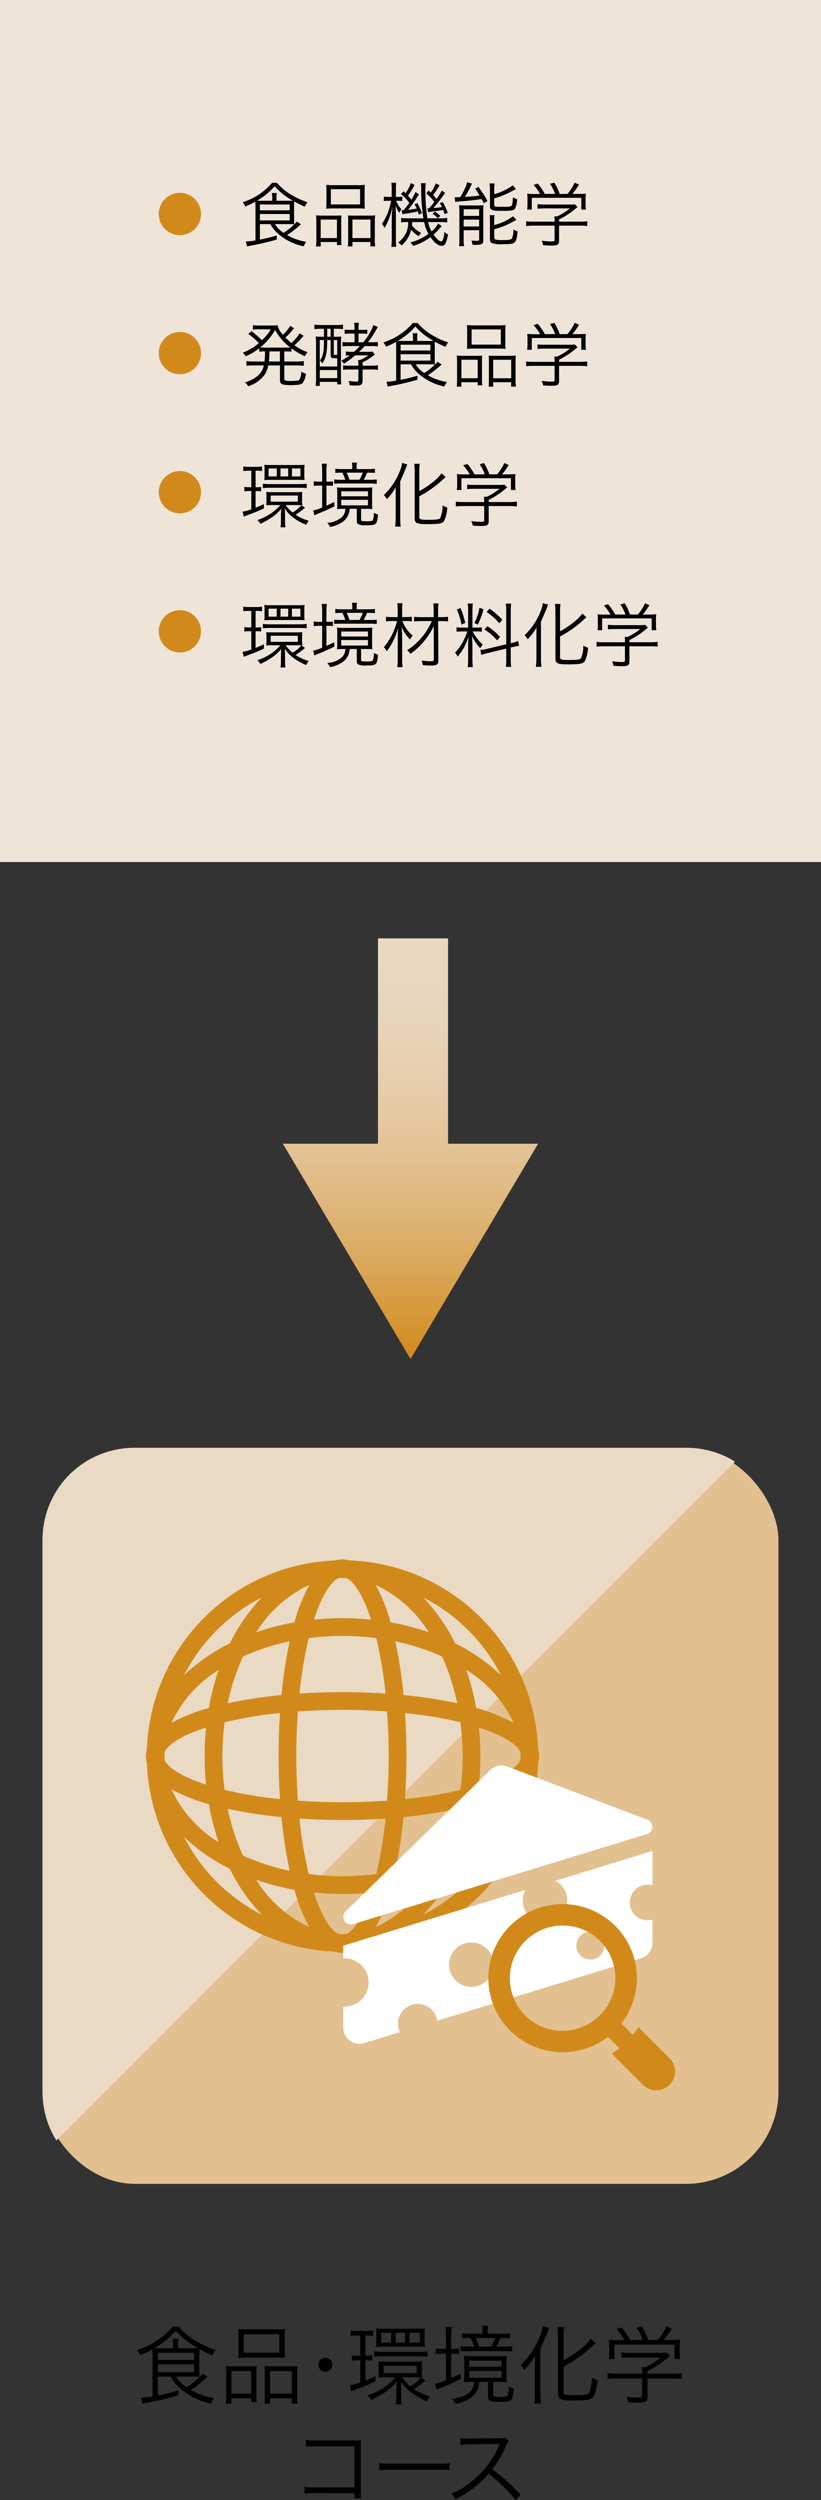 <svg id="グループ_1741" data-name="グループ 1741" xmlns="http://www.w3.org/2000/svg" xmlns:xlink="http://www.w3.org/1999/xlink" width="161.984" height="493.157" viewBox="0 0 161.984 493.157">
  <rect x="0" y="0" width="161.984" height="493.157" fill="#333333" stroke="none"/>
  <defs>
    <linearGradient id="linear-gradient" x1="0.5" y1="1" x2="0.5" gradientUnits="objectBoundingBox">
      <stop offset="0" stop-color="#d18a1a"/>
      <stop offset="0.048" stop-color="#d39028"/>
      <stop offset="0.213" stop-color="#daa657"/>
      <stop offset="0.379" stop-color="#dfb87e"/>
      <stop offset="0.542" stop-color="#e4c69c"/>
      <stop offset="0.701" stop-color="#e7d0b1"/>
      <stop offset="0.856" stop-color="#e9d6be"/>
      <stop offset="1" stop-color="#ead9c3"/>
    </linearGradient>
  </defs>
  <rect id="長方形_633" data-name="長方形 633" width="161.985" height="170.043" fill="#efe4d8"/>
  <g id="グループ_1734" data-name="グループ 1734" transform="translate(27.026 458.768)" style="isolation: isolate">
    <path id="パス_4002" data-name="パス 4002" d="M777.424,527.313v3.711a36.955,36.955,0,0,0,4.045-.991l-.016.974a62.631,62.631,0,0,1-6.481,1.511c-.184.034-.336.067-.621.134l-.285-1.175a13.2,13.2,0,0,0,2.3-.269v-7.857c0-.554-.016-1.058-.049-1.394a20.748,20.748,0,0,1-2.4,1.142,3.031,3.031,0,0,0-.621-1.024,15.324,15.324,0,0,0,7.068-4.65H781.5a13.18,13.18,0,0,0,3.02,2.618,18.917,18.917,0,0,0,4.3,2.032,3.648,3.648,0,0,0-.638,1.075,22.519,22.519,0,0,1-2.552-1.259c-.034.369-.034.688-.034,1.226V526c0,.673.018.975.05,1.36-.4-.034-.855-.05-1.561-.05h-3.074a7,7,0,0,0,2.066,2.1,14.9,14.9,0,0,0,3.206-2.7l.957.639a26.978,26.978,0,0,1-3.291,2.6,13.218,13.218,0,0,0,4.567,1.6,4.431,4.431,0,0,0-.6,1.091,13.652,13.652,0,0,1-5.96-2.871,8.574,8.574,0,0,1-2.032-2.452Zm6.6-5.59c.589,0,.823,0,1.276-.034a16.091,16.091,0,0,1-4.348-3.441,15.654,15.654,0,0,1-4.2,3.458c.436.017.654.017,1.158.017h2.485v-.571a5.965,5.965,0,0,0-.1-1.276h1.192a6.505,6.505,0,0,0-.084,1.276v.571Zm-6.6,2.284h7.134v-1.394h-7.134Zm0,2.418h7.134V524.9h-7.134Z" transform="translate(-773.293 -517.273)"/>
    <path id="パス_4003" data-name="パス 4003" d="M791.108,526.85a15.62,15.62,0,0,0-.067-1.63,13.482,13.482,0,0,0,1.545.068h3.173c.537,0,.924-.017,1.359-.05a15.033,15.033,0,0,0-.049,1.578v3.878a12.923,12.923,0,0,0,.067,1.646h-1.091V531.6h-3.9v1.058h-1.124a11.327,11.327,0,0,0,.084-1.746Zm1.04,3.81h3.9v-4.432h-3.9Zm1.378-11.332a11.627,11.627,0,0,0-.068-1.41,14.036,14.036,0,0,0,1.882.084h5.49a12.934,12.934,0,0,0,1.9-.084,11.023,11.023,0,0,0-.067,1.393v2.838a11.807,11.807,0,0,0,.067,1.478,15.893,15.893,0,0,0-1.763-.067h-5.725a16.271,16.271,0,0,0-1.78.067,12.734,12.734,0,0,0,.068-1.461Zm1.057,3.273h7v-3.643h-7Zm4.147,4.08a10.483,10.483,0,0,0-.05-1.444c.419.034.789.05,1.359.05h3.694a11.037,11.037,0,0,0,1.445-.068,14.537,14.537,0,0,0-.068,1.646v4.047a10.915,10.915,0,0,0,.084,1.746h-1.141V531.6h-4.3v1.058h-1.091a13.8,13.8,0,0,0,.067-1.645Zm1.024,3.978h4.315v-4.432h-4.315Z" transform="translate(-773.511 -517.279)"/>
    <path id="パス_4004" data-name="パス 4004" d="M812.29,525.057a1.377,1.377,0,1,1-1.377-1.377A1.383,1.383,0,0,1,812.29,525.057Z" transform="translate(-773.738 -517.35)"/>
    <path id="パス_4005" data-name="パス 4005" d="M817.3,519.225a7.478,7.478,0,0,0-1.342.084V518.2a6.382,6.382,0,0,0,1.41.1h1.661a6.562,6.562,0,0,0,1.41-.1v1.107a7.243,7.243,0,0,0-1.276-.084H818.9v3.963h.235a5.233,5.233,0,0,0,1.09-.084v1.058a7.184,7.184,0,0,0-1.09-.067H818.9v3.979a21.334,21.334,0,0,0,1.98-.855v1.041c-1.577.721-2.2.973-3.895,1.594-.353.135-.656.269-.89.369l-.336-1.191a8.936,8.936,0,0,0,2.115-.571v-4.366h-.521a5.787,5.787,0,0,0-1.141.084V523.1a5.651,5.651,0,0,0,1.141.084h.521v-3.963Zm13.449,8.881a.971.971,0,0,0-.218.152c-.067.049-.067.049-.318.251a18.426,18.426,0,0,1-1.73,1.276,11.328,11.328,0,0,0,3.139,1.427,4.3,4.3,0,0,0-.588.974,12.19,12.19,0,0,1-3.29-1.881,7.413,7.413,0,0,1-1.864-2.065c.034.387.066,1.058.066,1.646v1.276a9.267,9.267,0,0,0,.1,1.612h-1.176a9.625,9.625,0,0,0,.1-1.629V529.92c0-.469.034-1.159.066-1.6a10.021,10.021,0,0,1-2.316,2.1,17.584,17.584,0,0,1-2.686,1.511,3.3,3.3,0,0,0-.723-.89,13.587,13.587,0,0,0,3.862-2.014,13.735,13.735,0,0,0,1.662-1.579H822.76a12.645,12.645,0,0,0-1.309.051,9.243,9.243,0,0,0,.049-1.042v-1.107a9.671,9.671,0,0,0-.049-1.042c.4.035.771.051,1.342.051h5.894c.637,0,.99-.017,1.393-.051a9.429,9.429,0,0,0-.05,1.042v1.125a8.9,8.9,0,0,0,.05,1.024.9.9,0,0,0-.218-.018Zm-10.107-5.775a10.454,10.454,0,0,0,1.6.1h7.321a13.987,13.987,0,0,0,1.577-.084v1.041a14.3,14.3,0,0,0-1.544-.084h-7.371a14.5,14.5,0,0,0-1.578.084Zm.4-3.409a6.946,6.946,0,0,0-.067-1.124,9.436,9.436,0,0,0,1.342.066h6.968a9.9,9.9,0,0,0,1.343-.066,7.26,7.26,0,0,0-.067,1.108v1.444a7.117,7.117,0,0,0,.067,1.107c-.369-.033-.772-.05-1.293-.05h-7.019c-.536,0-.839.018-1.325.05a9,9,0,0,0,.049-1.141Zm2.921-.235H822V520.6h1.964Zm-1.46,7.941h6.5v-1.46h-6.5Zm4.2-7.941h-1.847V520.6h1.847Zm-.621,8.764a9.426,9.426,0,0,0,1.662,1.78,7.5,7.5,0,0,0,2.1-1.746c-.269-.016-.654-.034-1.007-.034Zm3.542-8.764h-2.032V520.6h2.032Z" transform="translate(-773.815 -517.278)"/>
    <path id="パス_4006" data-name="パス 4006" d="M834.993,519.387a14.162,14.162,0,0,0-.1-1.846h1.225a13.475,13.475,0,0,0-.1,1.846v2.451h.235a9.453,9.453,0,0,0,1.326-.067v1.075a9.88,9.88,0,0,0-1.343-.067h-.217V527.6c.7-.319,1.006-.453,1.846-.89l.085,1.024c-1.328.672-2.216,1.075-4.131,1.847-.218.1-.488.218-.688.32l-.3-1.159a10.227,10.227,0,0,0,2.167-.723v-5.238h-.554a10.206,10.206,0,0,0-1.461.084v-1.108a9.7,9.7,0,0,0,1.493.084h.521Zm4.969,8.95c-.486,0-.823.016-1.427.066a6.849,6.849,0,0,0,.067-1.175v-2.7a9.038,9.038,0,0,0-.067-1.31,13.542,13.542,0,0,0,1.612.067h5.288a13.457,13.457,0,0,0,1.578-.067,8.54,8.54,0,0,0-.067,1.342v2.57a8.1,8.1,0,0,0,.067,1.275,11.606,11.606,0,0,0-1.376-.066H844.31v2.618c0,.319.186.37,1.478.37.907,0,1.21-.066,1.343-.269a4.7,4.7,0,0,0,.235-1.779,3.222,3.222,0,0,0,.991.419c-.1,1.427-.252,1.981-.638,2.267-.335.252-.772.319-2.148.319a4.156,4.156,0,0,1-1.9-.235c-.27-.134-.387-.369-.387-.806v-2.9h-1.712a4.538,4.538,0,0,1-.235,1.242,4.072,4.072,0,0,1-1.848,2.149,7.578,7.578,0,0,1-2.617.957,2.73,2.73,0,0,0-.673-.991c1.881-.3,2.854-.688,3.543-1.394a2.855,2.855,0,0,0,.807-1.964Zm5.961-9.5a11.543,11.543,0,0,0,1.7-.084v1.007a16.01,16.01,0,0,0-1.7-.066h-.169a14.605,14.605,0,0,1-.823,1.695h1.461a10.618,10.618,0,0,0,1.662-.084v1.058a11.554,11.554,0,0,0-1.678-.084h-6.9a14.345,14.345,0,0,0-1.6.067V521.3a10.486,10.486,0,0,0,1.578.084h1.075a8.606,8.606,0,0,0-.705-1.695h-.151a13.118,13.118,0,0,0-1.528.066v-1.007a11.181,11.181,0,0,0,1.663.084H842.2v-.469a5.248,5.248,0,0,0-.084-1.092h1.209a5.222,5.222,0,0,0-.085,1.108v.453Zm-6.364,6.515h6.4v-1.192h-6.4Zm0,2.166h6.4v-1.326h-6.4Zm4.348-6.129a10.329,10.329,0,0,0,.806-1.695h-3.844a16.151,16.151,0,0,1,.672,1.695Z" transform="translate(-774.025 -517.271)"/>
    <path id="パス_4007" data-name="パス 4007" d="M852.749,525.231c0-.94,0-1.159.034-2.048a13.506,13.506,0,0,1-2.132,2.82,6.2,6.2,0,0,0-.722-.973,15.726,15.726,0,0,0,3.794-5.659,7.436,7.436,0,0,0,.571-2.015l1.243.354c-.067.168-.067.168-.353.939-.151.387-.722,1.729-1.343,3.123v8.8c0,.655.035,1.343.1,2.032h-1.309a19.922,19.922,0,0,0,.117-2.082Zm5.659,5.07c0,.589.252.672,2.2.672,1.915,0,2.552-.1,2.8-.4a7.393,7.393,0,0,0,.571-3.072,3.849,3.849,0,0,0,1.107.52,7.649,7.649,0,0,1-.788,3.291c-.419.554-1.243.705-3.76.705-2.8,0-3.241-.2-3.241-1.511V519.371a15.9,15.9,0,0,0-.1-1.813h1.31a13.107,13.107,0,0,0-.1,1.813v4.752a22.978,22.978,0,0,0,2.937-1.931,11.858,11.858,0,0,0,2.4-2.333l.974.889c-.235.2-.235.2-1.024.924a26.77,26.77,0,0,1-5.288,3.677Z" transform="translate(-774.235 -517.272)"/>
    <path id="パス_4008" data-name="パス 4008" d="M875.177,531.208c0,1.041-.32,1.243-1.881,1.243-.47,0-1.342-.034-1.931-.1a5.046,5.046,0,0,0-.353-1.075,17.5,17.5,0,0,0,2.2.185c.772,0,.891-.05.891-.4v-3.375h-5.037a12.961,12.961,0,0,0-1.763.1v-1.159a12.367,12.367,0,0,0,1.745.1H874.1v-.285c0-.336-.018-.638-.051-.991h.705a14.1,14.1,0,0,0,3.006-1.9h-6.146a15.043,15.043,0,0,0-1.594.084v-1.091a15.193,15.193,0,0,0,1.628.084h6.062a7.257,7.257,0,0,0,1.243-.067l.637.672c-.217.167-.217.167-.588.487a19.066,19.066,0,0,1-3.827,2.484v.521h4.986a12.142,12.142,0,0,0,1.763-.1v1.159a12.857,12.857,0,0,0-1.779-.1h-4.97Zm-4.533-11.1a11.264,11.264,0,0,0-1.578-2.183l1.007-.319a16.176,16.176,0,0,1,1.713,2.485h2.45a9.882,9.882,0,0,0-1.225-2.417l1.041-.285a14.467,14.467,0,0,1,1.276,2.7h1.846a10,10,0,0,0,1.731-2.7l1.057.452a15.558,15.558,0,0,1-1.612,2.25h1.311a19.058,19.058,0,0,0,1.93-.067,10.866,10.866,0,0,0-.067,1.395v1.242a9.237,9.237,0,0,0,.084,1.175H880.5v-2.821H868.645v2.821h-1.107a8.808,8.808,0,0,0,.083-1.175v-1.242a10.877,10.877,0,0,0-.066-1.395,15.024,15.024,0,0,0,1.913.084Z" transform="translate(-774.448 -517.273)"/>
    <path id="パス_4009" data-name="パス 4009" d="M808.57,550.579a13.4,13.4,0,0,0-1.8.066v-1.326a8.123,8.123,0,0,0,1.83.119H816.6v-8.109h-7.639a13.918,13.918,0,0,0-1.932.084v-1.344a9.127,9.127,0,0,0,1.932.118h8.059c.217,0,.453-.016.872-.034-.034.421-.034.706-.034,1.31v8.6a11.038,11.038,0,0,0,.085,1.527H816.6v-1.006Z" transform="translate(-773.705 -517.551)"/>
    <path id="パス_4010" data-name="パス 4010" d="M821.684,544.709a11.853,11.853,0,0,0,2.081.1h9.755a13.248,13.248,0,0,0,2.032-.084v1.36a19.189,19.189,0,0,0-2.048-.067h-9.738a18.291,18.291,0,0,0-2.081.067Z" transform="translate(-773.888 -517.608)"/>
    <path id="パス_4011" data-name="パス 4011" d="M848.791,551.933a31.117,31.117,0,0,0-5.372-5.188,18.3,18.3,0,0,1-3.206,3.006,21.693,21.693,0,0,1-3.291,2.015,3.724,3.724,0,0,0-.823-1.108,13.571,13.571,0,0,0,3.408-1.931,18.2,18.2,0,0,0,5.994-7.572c.034-.1.05-.118.084-.2a.406.406,0,0,0,.05-.119,2.7,2.7,0,0,1-.4.018l-5.608.084a11.277,11.277,0,0,0-1.729.134l-.034-1.36a7.882,7.882,0,0,0,1.327.084h.436l5.993-.068a3.109,3.109,0,0,0,1.075-.133l.706.722a3.108,3.108,0,0,0-.47.822,20.248,20.248,0,0,1-2.771,4.7,41.743,41.743,0,0,1,5.59,5.037Z" transform="translate(-774.065 -517.545)"/>
  </g>
  <path id="パス_4012" data-name="パス 4012" d="M835.026,280.7v-40.5H821.2v40.5H802.431l25.187,42.472L852.8,280.7Z" transform="translate(-746.625 -55.098)" fill="url(#linear-gradient)"/>
  <g id="グループ_1738" data-name="グループ 1738" transform="translate(8.395 285.592)">
    <rect id="長方形_114" data-name="長方形 114" width="145.193" height="145.193" rx="18.261" transform="translate(0)" fill="#e2c08f"/>
    <path id="パス_211" data-name="パス 211" d="M881.588,341.94H772.468a18.09,18.09,0,0,0-18.037,18.037V469.1a17.873,17.873,0,0,0,2.729,9.472l133.9-133.9A17.866,17.866,0,0,0,881.588,341.94Z" transform="translate(-754.431 -341.94)" fill="#ead9c3"/>
    <g id="グループ_1737" data-name="グループ 1737" transform="translate(20.389 22.014)">
      <path id="パス_4013" data-name="パス 4013" d="M852.456,404.427a5.035,5.035,0,0,0,0-2.813,38.664,38.664,0,0,0-37.186-37.185,5.03,5.03,0,0,0-2.812,0,38.664,38.664,0,0,0-37.182,37.185,5.009,5.009,0,0,0,0,2.813,38.662,38.662,0,0,0,37.182,37.18,4.983,4.983,0,0,0,2.812,0A38.662,38.662,0,0,0,852.456,404.427Zm-11.682,4.229a54.288,54.288,0,0,0,0-11.272c4.613,1.49,7.461,3.248,8.182,4.843.014.264.031.526.031.792v0c0,.266-.017.528-.031.791C848.236,405.408,845.387,407.164,840.775,408.656Zm-26.118,29.453c-.263.014-.525.031-.791.031h-.007c-.265,0-.526-.017-.787-.031-1.6-.72-3.352-3.567-4.842-8.179a54.445,54.445,0,0,0,11.269,0C818.008,434.542,816.252,437.389,814.656,438.109Zm-.791-11.39a51.454,51.454,0,0,1-6.67-.436,82.839,82.839,0,0,1-1.819-10.936c2.793.186,5.643.284,8.489.284s5.693-.1,8.487-.284a82.819,82.819,0,0,1-1.819,10.936A51.422,51.422,0,0,1,813.865,426.718Zm0-14.591c-3.116,0-6.038-.118-8.8-.315-.2-2.756-.313-5.677-.313-8.793s.118-6.036.313-8.8c2.759-.195,5.68-.312,8.8-.312s6.036.118,8.794.312c.2,2.76.313,5.68.313,8.8s-.118,6.037-.313,8.793C819.9,412.009,816.981,412.127,813.865,412.127Zm-35.092-8.317c-.011-.224-.025-.448-.027-.676,0-.039,0-.077,0-.116s0-.072,0-.11c0-.227.016-.454.027-.68.718-1.6,3.567-3.354,8.18-4.845a54.43,54.43,0,0,0,0,11.268C782.34,407.164,779.491,405.407,778.773,403.81Zm11.392-.791a51.413,51.413,0,0,1,.434-6.668,82.478,82.478,0,0,1,10.938-1.819c-.188,2.792-.284,5.641-.284,8.487s.1,5.694.284,8.486a82.989,82.989,0,0,1-10.938-1.817A51.439,51.439,0,0,1,790.165,403.019Zm22.906-35.092c.261-.014.523-.03.787-.03h.007c.266,0,.528.016.791.03,1.6.72,3.351,3.57,4.842,8.181a54.537,54.537,0,0,0-11.27,0C809.719,371.5,811.476,368.647,813.071,367.927Zm.794,11.394a51.611,51.611,0,0,1,6.668.433,82.814,82.814,0,0,1,1.819,10.939c-2.792-.189-5.642-.284-8.487-.284s-5.7.1-8.489.284a82.834,82.834,0,0,1,1.819-10.939A51.643,51.643,0,0,1,813.865,379.321Zm12.327,15.211a82.337,82.337,0,0,1,10.938,1.819,51.5,51.5,0,0,1,0,13.338,83.193,83.193,0,0,1-10.938,1.816c.188-2.791.284-5.641.284-8.486S826.38,397.324,826.192,394.532Zm14.043-.994a49.5,49.5,0,0,0-1.956-7.532,24.286,24.286,0,0,1,9.331,10.46A34.145,34.145,0,0,0,840.235,393.538ZM836.5,392.6a92,92,0,0,0-10.6-1.622,92.314,92.314,0,0,0-1.621-10.6,44.065,44.065,0,0,1,9.224,3A43.988,43.988,0,0,1,836.5,392.6Zm-13.154-15.957a34.033,34.033,0,0,0-2.929-7.373,24.269,24.269,0,0,1,10.46,9.329A49.634,49.634,0,0,0,823.345,376.647Zm-16.036-7.373a34.174,34.174,0,0,0-2.928,7.375,49.115,49.115,0,0,0-7.531,1.956A24.272,24.272,0,0,1,807.31,369.274Zm-3.861,11.11a92.051,92.051,0,0,0-1.621,10.6,92.047,92.047,0,0,0-10.6,1.623,44.055,44.055,0,0,1,3-9.225A44.005,44.005,0,0,1,803.449,380.384Zm-15.957,13.155a34.134,34.134,0,0,0-7.373,2.928,24.288,24.288,0,0,1,9.331-10.458A49.392,49.392,0,0,0,787.492,393.539Zm0,18.96a49.492,49.492,0,0,0,1.956,7.531,24.287,24.287,0,0,1-9.331-10.458A34.163,34.163,0,0,0,787.494,412.5Zm3.734.933a92.286,92.286,0,0,0,10.6,1.621,92.282,92.282,0,0,0,1.621,10.6,43.924,43.924,0,0,1-9.223-3A43.981,43.981,0,0,1,791.228,413.433Zm13.155,15.957a34.077,34.077,0,0,0,2.927,7.372,24.276,24.276,0,0,1-10.459-9.33A49.5,49.5,0,0,0,804.383,429.39Zm16.034,7.372a33.963,33.963,0,0,0,2.929-7.372,49.138,49.138,0,0,0,7.53-1.958A24.27,24.27,0,0,1,820.417,436.763Zm3.862-11.109a92.276,92.276,0,0,0,1.622-10.6,91.587,91.587,0,0,0,10.6-1.621,43.98,43.98,0,0,1-3,9.225A44.022,44.022,0,0,1,824.279,425.654ZM840.235,412.5a34.145,34.145,0,0,0,7.375-2.927,24.283,24.283,0,0,1-9.332,10.46A49.375,49.375,0,0,0,840.235,412.5Zm4.921-25.4a35.982,35.982,0,0,0-9.065-6.307,35.982,35.982,0,0,0-6.305-9.064A35.363,35.363,0,0,1,845.156,387.1ZM797.94,371.733a35.9,35.9,0,0,0-6.3,9.061,35.874,35.874,0,0,0-9.059,6.3A35.34,35.34,0,0,1,797.94,371.733Zm-15.36,47.211a35.9,35.9,0,0,0,9.056,6.3,35.907,35.907,0,0,0,6.3,9.058A35.329,35.329,0,0,1,782.58,418.943Zm47.206,15.366a35.94,35.94,0,0,0,6.305-9.063,35.915,35.915,0,0,0,9.062-6.3A35.347,35.347,0,0,1,829.785,434.309Z" transform="translate(-775.074 -364.228)" fill="#d18a1a"/>
      <g id="グループ_1735" data-name="グループ 1735" transform="translate(38.945 40.643)">
        <path id="パス_4014" data-name="パス 4014" d="M816.439,436.683l58-17.772a1.489,1.489,0,0,0,.093-2.817l-27.64-10.508a3.209,3.209,0,0,0-3.385.7l-28.558,27.9a1.493,1.493,0,0,0,1.486,2.491Z" transform="translate(-814.504 -405.376)" fill="#fff"/>
        <path id="パス_4015" data-name="パス 4015" d="M874.544,429.105a3.541,3.541,0,0,1,.967.136v-6.788l-19.193,5.881a4.389,4.389,0,1,1-5.85,1.792L814.5,441.145v2.5c.085,0,.166-.014.251-.014a4.758,4.758,0,1,1,0,9.516c-.085,0-.166-.007-.251-.013V457.3a3.2,3.2,0,0,0,4.146,3.053l7.039-2.156a3.833,3.833,0,0,1-.384-1.669,3.893,3.893,0,0,1,7.741-.585l40.2-12.318a3.2,3.2,0,0,0,2.263-3.053v-4.59a3.506,3.506,0,1,1-.968-6.874Zm-34.793,20.157a4.382,4.382,0,1,1,4.4-4.382A4.391,4.391,0,0,1,839.751,449.262Zm23.489-5.383A2.755,2.755,0,1,1,866,441.125,2.76,2.76,0,0,1,863.24,443.879Z" transform="translate(-814.504 -405.586)" fill="#fff"/>
      </g>
      <g id="グループ_1736" data-name="グループ 1736" transform="translate(67.57 67.994)">
        <path id="パス_4016" data-name="パス 4016" d="M879.241,463.469l-6.143-6.122a17.931,17.931,0,0,1-1.107,1.516l-2.266-2.259q.147-.19.288-.385c.064-.088.126-.176.187-.265a.4.4,0,0,0,.03-.042c.062-.09.123-.182.183-.273.13-.2.254-.4.373-.6a14.547,14.547,0,0,0,0-14.737,14.672,14.672,0,0,0-20.041-5.239c-.089.052-.178.1-.266.16-.113.069-.225.14-.336.211-.2.128-.39.261-.581.4-.063.045-.126.092-.189.139l-.2.149c-.06.047-.122.095-.183.143-.118.1-.237.192-.353.291a14.586,14.586,0,0,0-1.655,1.65q-.15.172-.291.351c-.049.06-.1.121-.144.183l-.15.2c-.046.062-.094.124-.139.189-.138.189-.271.382-.4.579-.072.11-.143.222-.212.334-.055.088-.109.176-.16.265a14.541,14.541,0,0,0,0,14.737,14.671,14.671,0,0,0,20.04,5.239c.136-.08.27-.161.4-.245.066-.042.132-.083.2-.126.091-.059.183-.121.273-.183.014-.009.029-.019.042-.03.089-.06.178-.122.266-.186q.2-.142.386-.288l2.266,2.259a18.194,18.194,0,0,1-1.521,1.1l6.143,6.122a3.71,3.71,0,1,0,5.256-5.239Zm-15.27-7.212c-.03.021-.059.041-.09.06s-.069.046-.1.069l-.1.061c-.041.027-.083.051-.124.076l-.117.071c-.084.049-.168.1-.253.144l-.021.012c-.068.039-.138.075-.208.112-.028.016-.055.031-.084.044-.055.029-.112.056-.168.083-.108.053-.215.1-.325.153a10.369,10.369,0,0,1-13.194-14.754l.071-.117c.065-.109.134-.217.206-.323.04-.06.08-.12.123-.179s.1-.147.156-.219c.082-.111.166-.221.252-.329a10.51,10.51,0,0,1,1.669-1.663c.108-.086.218-.17.33-.251.072-.054.145-.106.22-.156.059-.042.119-.082.179-.121.107-.072.215-.14.324-.206l.117-.071a10.752,10.752,0,0,1,1.059-.548,10.379,10.379,0,0,1,13.744,13.7c-.048.109-.1.216-.153.324-.028.055-.055.112-.084.167-.013.029-.029.056-.044.084-.036.069-.073.139-.112.208l-.011.02c-.047.085-.1.168-.146.252-.023.04-.046.077-.071.117s-.049.083-.076.123l-.061.1c-.023.035-.045.069-.069.1s-.039.06-.061.09-.04.059-.061.089a.456.456,0,0,1-.038.052c-.023.036-.048.071-.074.107a9.849,9.849,0,0,1-.617.771c-.039.045-.08.09-.12.134s-.1.115-.157.169-.125.129-.189.193-.128.127-.194.189-.113.1-.17.157-.089.08-.135.12q-.37.326-.773.615c-.036.026-.071.051-.107.074a.4.4,0,0,1-.053.038Z" transform="translate(-843.485 -433.068)" fill="#d18a1a"/>
      </g>
    </g>
  </g>
  <g id="グループ_1740" data-name="グループ 1740" transform="translate(31.317 35.948)">
    <g id="グループ_1739" data-name="グループ 1739" transform="translate(16.522)">
      <path id="パス_4017" data-name="パス 4017" d="M797.8,97.451v3.058a30.681,30.681,0,0,0,3.335-.816l-.015.8a51.319,51.319,0,0,1-5.34,1.245c-.152.029-.277.056-.513.112l-.235-.969a10.893,10.893,0,0,0,1.9-.221V94.185c0-.456-.014-.871-.042-1.148a17.128,17.128,0,0,1-1.978.941,2.459,2.459,0,0,0-.512-.844,12.632,12.632,0,0,0,5.824-3.832h.94a10.863,10.863,0,0,0,2.491,2.158,15.559,15.559,0,0,0,3.542,1.674,3.02,3.02,0,0,0-.526.886,18.74,18.74,0,0,1-2.1-1.038c-.029.3-.029.567-.029,1.009v2.38c0,.553.015.8.042,1.12-.332-.028-.705-.041-1.286-.041h-2.532a5.767,5.767,0,0,0,1.7,1.729,12.214,12.214,0,0,0,2.641-2.227l.789.525a22.126,22.126,0,0,1-2.711,2.144,10.879,10.879,0,0,0,3.763,1.315,3.622,3.622,0,0,0-.5.9,11.249,11.249,0,0,1-4.912-2.366,7.072,7.072,0,0,1-1.674-2.021Zm5.437-4.607c.484,0,.678,0,1.051-.028A13.256,13.256,0,0,1,800.7,89.98a12.855,12.855,0,0,1-3.459,2.851c.361.014.54.014.955.014h2.048v-.47a4.92,4.92,0,0,0-.083-1.052h.983a5.347,5.347,0,0,0-.07,1.052v.47ZM797.8,94.726h5.88V93.577H797.8Zm0,1.992h5.88V95.458H797.8Z" transform="translate(-794.365 -89.191)"/>
      <path id="パス_4018" data-name="パス 4018" d="M809.12,97.068a12.9,12.9,0,0,0-.054-1.342,11.316,11.316,0,0,0,1.272.055h2.615c.443,0,.761-.014,1.121-.041a12.106,12.106,0,0,0-.041,1.3v3.2a10.664,10.664,0,0,0,.055,1.356h-.9v-.609h-3.21v.872h-.926a9.226,9.226,0,0,0,.069-1.439Zm.857,3.141h3.21V96.557h-3.21Zm1.135-9.339a9.614,9.614,0,0,0-.055-1.163,11.423,11.423,0,0,0,1.55.069h4.525a10.57,10.57,0,0,0,1.564-.069,9.073,9.073,0,0,0-.056,1.148v2.339a9.7,9.7,0,0,0,.056,1.218,13.1,13.1,0,0,0-1.453-.056h-4.718a13.371,13.371,0,0,0-1.467.056,10.518,10.518,0,0,0,.055-1.2Zm.872,2.7h5.768v-3h-5.768ZM815.4,96.93a8.668,8.668,0,0,0-.041-1.19c.345.028.65.041,1.12.041h3.043a9.239,9.239,0,0,0,1.19-.055,12.031,12.031,0,0,0-.054,1.356v3.334a8.942,8.942,0,0,0,.068,1.439h-.94v-.872h-3.542v.872h-.9a11.394,11.394,0,0,0,.055-1.356Zm.844,3.279H819.8V96.557h-3.556Z" transform="translate(-794.545 -89.196)"/>
      <path id="パス_4019" data-name="パス 4019" d="M824.148,90.727a8.633,8.633,0,0,0-.068-1.439h.953a11.712,11.712,0,0,0-.054,1.425v1.37h.373a5.054,5.054,0,0,0,.9-.056V92.9a5.973,5.973,0,0,0-.886-.055h-.333a5.4,5.4,0,0,0,1.025,1.674,4.61,4.61,0,0,0-.388.719,4.744,4.744,0,0,1-.747-1.481c.027.955.055,1.55.055,2.034v4.539a11.08,11.08,0,0,0,.069,1.605h-.968a11.8,11.8,0,0,0,.083-1.605V96.552c0-.539.054-1.619.137-2.671a11.951,11.951,0,0,1-1.564,4.331,2.9,2.9,0,0,0-.5-.8,11.783,11.783,0,0,0,1.8-4.565h-.486a5.982,5.982,0,0,0-.953.055v-.872a5.432,5.432,0,0,0,.953.056h.6Zm4.054,6.322c-.028.36-.028.387-.054.664a5.449,5.449,0,0,0,1.8,1.481,2.923,2.923,0,0,0-.456.665,6.215,6.215,0,0,1-1.508-1.315,5.7,5.7,0,0,1-1.9,3.127,2.092,2.092,0,0,0-.664-.6,4.734,4.734,0,0,0,1.992-4.026h-.152a8.193,8.193,0,0,0-1.245.069v-.872a7.521,7.521,0,0,0,1.245.07h3.155a16.112,16.112,0,0,1-.236-1.729,36.139,36.139,0,0,1-.207-4.331,5.434,5.434,0,0,0-.069-.871h.969a7.448,7.448,0,0,0-.069,1.356,35.5,35.5,0,0,0,.387,5.576h2.448a7.3,7.3,0,0,0,1.468-.083v.9a8.747,8.747,0,0,0-1.468-.083h-2.31a6.538,6.538,0,0,0,.692,1.854,4.957,4.957,0,0,0,1.286-1.55l.705.485a16.307,16.307,0,0,1-1.605,1.687c.6.844,1.163,1.342,1.522,1.342.166,0,.249-.111.374-.47a6.3,6.3,0,0,0,.249-1.4,2.8,2.8,0,0,0,.705.484c-.318,1.743-.595,2.255-1.245,2.255-.677,0-1.424-.58-2.213-1.715a10.857,10.857,0,0,1-3.431,1.743,2.057,2.057,0,0,0-.553-.706,9.618,9.618,0,0,0,3.583-1.673,7.983,7.983,0,0,1-.845-2.339Zm.456-7.333a12.478,12.478,0,0,1-1.3,2.13,6.626,6.626,0,0,1,.665.8,11.535,11.535,0,0,0,.83-1.522l.665.47a25.1,25.1,0,0,1-2.145,3.044c.678-.083,1.286-.167,1.729-.25a5.2,5.2,0,0,0-.456-.857l.553-.207a8.673,8.673,0,0,1,.9,1.978l-.621.263c-.07-.277-.1-.36-.166-.608-.582.124-1.315.263-2.643.47a3.811,3.811,0,0,0-.388.069l-.166-.788a.863.863,0,0,0,.166.014,1.591,1.591,0,0,0,.235-.014c.5-.609.748-.927,1.108-1.453a9.116,9.116,0,0,0-1.634-1.729l.5-.553c.111.111.235.235.388.373a7.155,7.155,0,0,0,1.051-1.992Zm2.533,4.608a1.276,1.276,0,0,0,.207.014.519.519,0,0,0,.138-.014c.471-.54.581-.679,1.024-1.246a7.962,7.962,0,0,0-1.591-1.674l.456-.581c.222.207.277.263.43.415a7.743,7.743,0,0,0,1.009-1.826l.72.387a15.648,15.648,0,0,1-1.26,1.909c.278.3.4.457.665.788a13.974,13.974,0,0,0,1.065-1.659l.637.5c-1.259,1.688-1.647,2.186-2.325,2.947a15.3,15.3,0,0,0,1.688-.195,4.593,4.593,0,0,0-.415-.774l.568-.221a11.814,11.814,0,0,1,1.009,2.13l-.636.249c-.124-.415-.18-.567-.277-.816-.318.069-1.232.194-2.726.387a2.139,2.139,0,0,0-.235.041Zm1.494.664a4.8,4.8,0,0,1,1.052.844l-.5.471a4.972,4.972,0,0,0-1.038-.914Z" transform="translate(-794.708 -89.191)"/>
      <path id="パス_4020" data-name="パス 4020" d="M836.757,92.136c.194,0,.5.014.608.014.083,0,.083,0,.484-.014a10.513,10.513,0,0,0,.609-1.079,7.892,7.892,0,0,0,.761-1.868l.969.277a3.316,3.316,0,0,0-.277.539,23.3,23.3,0,0,1-1.149,2.089c1.384-.1,1.923-.152,2.906-.277a12.359,12.359,0,0,0-.871-1.356l.65-.332a21.689,21.689,0,0,1,1.785,2.781l-.734.429c-.207-.429-.249-.512-.429-.83-1.023.166-3.016.387-4.372.47a5.534,5.534,0,0,0-.817.1Zm.926,2.851a11.353,11.353,0,0,0-.054-1.273,8.355,8.355,0,0,0,1.121.055h2.421a10.276,10.276,0,0,0,1.272-.055c-.028.264-.042.678-.042.927v5.88c0,.885-.221,1.024-1.7,1.024-.1,0-.249,0-.428-.015a3.939,3.939,0,0,0-.208-.857,8.1,8.1,0,0,0,1.066.069c.373,0,.456-.055.456-.3V98.653h-3.058v1.729a9.518,9.518,0,0,0,.069,1.411h-.982a9.207,9.207,0,0,0,.068-1.384Zm.844.843h3.058v-1.3h-3.058Zm0,2.09h3.058V96.564h-3.058Zm6.032-6.365a11.171,11.171,0,0,0,3.666-1.757l.608.734c-.22.111-.22.111-.774.415a16.442,16.442,0,0,1-3.5,1.425v1.244c0,.387.153.429,1.467.429,1.259,0,1.674-.027,1.868-.151.221-.139.29-.5.347-1.729a2.993,2.993,0,0,0,.816.346,3.737,3.737,0,0,1-.457,1.964c-.234.291-.774.361-2.559.361-1.978,0-2.324-.138-2.324-.94V90.628a7.447,7.447,0,0,0-.083-1.2h1.009a5.446,5.446,0,0,0-.083,1.2Zm0,6.073a10.179,10.179,0,0,0,3.723-1.729l.65.72c-.608.346-1.674.885-2.158,1.092a15.183,15.183,0,0,1-2.214.748v1.647c0,.277.1.373.443.429a7.463,7.463,0,0,0,1.327.069c1.093,0,1.536-.083,1.717-.3a4.177,4.177,0,0,0,.29-1.785,3.734,3.734,0,0,0,.83.36c-.111,1.315-.263,1.854-.595,2.172-.305.291-.775.36-2.3.36a5.3,5.3,0,0,1-2.118-.206c-.332-.139-.443-.347-.443-.8V96.938a6.319,6.319,0,0,0-.069-1.245h.983a5.828,5.828,0,0,0-.07,1.2Z" transform="translate(-794.886 -89.19)"/>
      <path id="パス_4021" data-name="パス 4021" d="M857.526,100.66c0,.857-.264,1.024-1.551,1.024-.386,0-1.106-.029-1.59-.083a4.216,4.216,0,0,0-.29-.886,14.416,14.416,0,0,0,1.813.152c.636,0,.733-.041.733-.332V97.754h-4.15a10.546,10.546,0,0,0-1.453.084v-.955a10.343,10.343,0,0,0,1.438.083h4.165v-.235c0-.277-.014-.526-.042-.817h.581a11.569,11.569,0,0,0,2.477-1.564h-5.064a12.379,12.379,0,0,0-1.315.07v-.9a12.541,12.541,0,0,0,1.342.069h4.995a5.973,5.973,0,0,0,1.023-.055l.525.553c-.179.138-.179.138-.484.4a15.827,15.827,0,0,1-3.154,2.048v.429h4.109a10.139,10.139,0,0,0,1.452-.083v.955a10.469,10.469,0,0,0-1.466-.084h-4.095Zm-3.737-9.145a9.245,9.245,0,0,0-1.3-1.8l.83-.263a13.183,13.183,0,0,1,1.41,2.048h2.021a8.2,8.2,0,0,0-1.009-1.992l.857-.235a11.918,11.918,0,0,1,1.052,2.227h1.522a8.25,8.25,0,0,0,1.424-2.227l.872.373a12.915,12.915,0,0,1-1.328,1.854h1.08a15.726,15.726,0,0,0,1.59-.055,8.962,8.962,0,0,0-.055,1.149v1.023a7.607,7.607,0,0,0,.07.969h-.914V92.262h-9.768v2.325h-.912a7.441,7.441,0,0,0,.068-.969V92.595a8.962,8.962,0,0,0-.055-1.149,12.4,12.4,0,0,0,1.577.069Z" transform="translate(-795.061 -89.191)"/>
      <path id="パス_4022" data-name="パス 4022" d="M798.711,124.9a14.587,14.587,0,0,0,.1-1.992,8.994,8.994,0,0,0-1.134.055v-.678a11.55,11.55,0,0,1-2.685,1.59,2.661,2.661,0,0,0-.553-.719,10.258,10.258,0,0,0,3.155-1.882,12.175,12.175,0,0,0-2.089-1.812l.65-.539a18.935,18.935,0,0,1,2.047,1.784,9.009,9.009,0,0,0,1.743-2.158h-2.615a6.026,6.026,0,0,0-.9.07v-.886a5.847,5.847,0,0,0,1,.069h2.628a8.387,8.387,0,0,0,1.232-.055,4.082,4.082,0,0,0,1.065,1.882,8.522,8.522,0,0,0,1.439-1.771l.762.5a2.258,2.258,0,0,0-.291.317,13.441,13.441,0,0,1-1.424,1.5c.387.387.719.691,1.175,1.079a9.164,9.164,0,0,0,1.646-1.909l.762.5-.664.734a12.941,12.941,0,0,1-1.149,1.12,10.479,10.479,0,0,0,2.6,1.37,3.371,3.371,0,0,0-.54.8,13.589,13.589,0,0,1-2.641-1.563v.664a9.745,9.745,0,0,0-1.177-.055h-.234V124.9h2.462a8.99,8.99,0,0,0,1.384-.083v.94a9.79,9.79,0,0,0-1.384-.083h-2.462v2.615a.318.318,0,0,0,.276.373,4.645,4.645,0,0,0,1.066.083c1.08,0,1.467-.069,1.66-.29a3.406,3.406,0,0,0,.36-1.564,2.368,2.368,0,0,0,.886.4,3.548,3.548,0,0,1-.608,1.826c-.29.332-.9.443-2.394.443-1.716,0-2.1-.194-2.1-1.037v-2.851h-2.31a4.708,4.708,0,0,1-.983,2.172,6.311,6.311,0,0,1-1.577,1.316,7.535,7.535,0,0,1-1.383.636,3.178,3.178,0,0,0-.65-.789,6.556,6.556,0,0,0,2.116-.982,3.6,3.6,0,0,0,1.6-2.353h-2.047a9.717,9.717,0,0,0-1.37.083v-.94a8.923,8.923,0,0,0,1.37.083Zm4.094-2.739a9.24,9.24,0,0,0,.983-.041,10.518,10.518,0,0,1-2.974-3.446,12.528,12.528,0,0,1-2.933,3.446c.318.027.554.041,1.038.041Zm-3.126.747a15.378,15.378,0,0,1-.1,1.992h2.172v-1.992Z" transform="translate(-794.366 -89.541)"/>
      <path id="パス_4023" data-name="パス 4023" d="M810.085,118.436a9.284,9.284,0,0,0-1.342.083v-.9a8.881,8.881,0,0,0,1.342.083h2.988a8.8,8.8,0,0,0,1.3-.083v.9a8.335,8.335,0,0,0-1.259-.083h-.553v1.576h.4a7.127,7.127,0,0,0,1.066-.055,11.149,11.149,0,0,0-.055,1.342V128c0,.5.014,1,.055,1.41h-.789v-.5h-3.444v.8h-.817a9.541,9.541,0,0,0,.084-1.536v-6.724c0-.608-.015-1.037-.056-1.494a7.456,7.456,0,0,0,1.08.055h.539v-1.576Zm-.29,2.226v5.217h3.444v-1.634c-.276.015-.415.015-.429.015-.747,0-.871-.111-.871-.762v-2.837h-.679v.1c0,2.338-.235,3.444-.982,4.51a2.551,2.551,0,0,0-.457-.581c.637-.831.8-1.688.8-4.027Zm0,7.514h3.444v-1.591h-3.444Zm1.466-8.163h.679v-1.576h-.679Zm1.3,3.307c0,.249.028.29.235.29h.069a1.438,1.438,0,0,1,.373-.014v-2.934h-.677Zm2.864-1.466a9.838,9.838,0,0,0-1.149.054v-.871a6.586,6.586,0,0,0,1.163.069h1.217V119.39H815.7a7.457,7.457,0,0,0-1,.055V118.6a6.752,6.752,0,0,0,.983.055h.968v-.278a4.844,4.844,0,0,0-.083-1.12h.955a4.582,4.582,0,0,0-.083,1.12v.278h.774a5.576,5.576,0,0,0,.955-.055v.844a6.075,6.075,0,0,0-.927-.055h-.8v1.716h.913a10.932,10.932,0,0,0,2.034-3.39l.857.373c-.124.207-.124.207-.4.692a19.285,19.285,0,0,1-1.549,2.324h.816a6.621,6.621,0,0,0,1.134-.069v.885a6.9,6.9,0,0,0-1.148-.068h-1.439c-.4.442-.581.621-1.106,1.134h1.7a4.806,4.806,0,0,0,.94-.055l.457.595c-.069.056-.069.056-.4.3a9.338,9.338,0,0,1-2.007,1.218v.678h1.813a6.692,6.692,0,0,0,1.2-.083v.914a7,7,0,0,0-1.176-.083h-1.84v2.186c0,.788-.277.983-1.342.983-.332,0-.871-.029-1.217-.041a2.259,2.259,0,0,0-.195-.872,9.213,9.213,0,0,0,1.494.138c.347,0,.429-.069.429-.346v-2.048h-1.853a9.038,9.038,0,0,0-1.163.069v-.885a8.822,8.822,0,0,0,1.175.068h1.84v-.138a4.719,4.719,0,0,0-.069-.968h.333a5.473,5.473,0,0,0,1.688-.969c-.359.028-.636.041-1.052.041h-1.536a16.478,16.478,0,0,1-2.227,1.647,1.992,1.992,0,0,0-.512-.595,10.37,10.37,0,0,0,1.647-1.052h-.083c-.112,0-.373.014-.651.041v-.816a6,6,0,0,0,1.121.069h.484a14.858,14.858,0,0,0,1.163-1.134Z" transform="translate(-794.542 -89.535)"/>
      <path id="パス_4024" data-name="パス 4024" d="M825.909,125.451v3.058a30.638,30.638,0,0,0,3.335-.816l-.014.8a51.349,51.349,0,0,1-5.34,1.245c-.152.029-.277.056-.512.112l-.235-.969a10.885,10.885,0,0,0,1.894-.221v-6.475c0-.456-.013-.871-.042-1.148a17.19,17.19,0,0,1-1.977.941,2.476,2.476,0,0,0-.513-.845,12.633,12.633,0,0,0,5.825-3.832h.941a10.858,10.858,0,0,0,2.49,2.158,15.556,15.556,0,0,0,3.542,1.674,3,3,0,0,0-.525.886,18.75,18.75,0,0,1-2.1-1.038c-.028.3-.028.567-.028,1.009v2.38c0,.553.014.8.041,1.12-.332-.028-.705-.041-1.287-.041h-2.533a5.793,5.793,0,0,0,1.7,1.729,12.243,12.243,0,0,0,2.642-2.227l.789.525a22.216,22.216,0,0,1-2.712,2.144,10.887,10.887,0,0,0,3.763,1.315,3.653,3.653,0,0,0-.5.9,11.244,11.244,0,0,1-4.911-2.366,7.074,7.074,0,0,1-1.675-2.021Zm5.437-4.607c.484,0,.679,0,1.052-.028a13.226,13.226,0,0,1-3.583-2.837,12.886,12.886,0,0,1-3.459,2.851c.36.014.54.014.955.014h2.048v-.47a4.975,4.975,0,0,0-.083-1.052h.982a5.36,5.36,0,0,0-.069,1.052v.47Zm-5.437,1.882h5.88v-1.149h-5.88Zm0,1.992h5.88v-1.259h-5.88Z" transform="translate(-794.711 -89.535)"/>
      <path id="パス_4025" data-name="パス 4025" d="M837.233,125.068a12.585,12.585,0,0,0-.056-1.342,11.344,11.344,0,0,0,1.273.055h2.614c.443,0,.762-.014,1.121-.041a12.117,12.117,0,0,0-.042,1.3v3.2a10.672,10.672,0,0,0,.055,1.356h-.9v-.609h-3.21v.872h-.927a9.2,9.2,0,0,0,.07-1.439Zm.857,3.141h3.21v-3.653h-3.21Zm1.134-9.339a9.627,9.627,0,0,0-.055-1.163,11.431,11.431,0,0,0,1.55.069h4.525a10.569,10.569,0,0,0,1.564-.069,9.073,9.073,0,0,0-.056,1.148v2.339a9.7,9.7,0,0,0,.056,1.218,13.1,13.1,0,0,0-1.453-.056h-4.718a13.371,13.371,0,0,0-1.467.056,10.533,10.533,0,0,0,.055-1.2Zm.872,2.7h5.769v-3H840.1Zm3.418,3.362a8.655,8.655,0,0,0-.042-1.19c.346.028.65.041,1.121.041h3.043a9.255,9.255,0,0,0,1.19-.055,12.011,12.011,0,0,0-.055,1.356v3.335a9.06,9.06,0,0,0,.068,1.439h-.94v-.872h-3.542v.872h-.9a11.407,11.407,0,0,0,.055-1.356Zm.844,3.279h3.556v-3.653h-3.556Z" transform="translate(-794.891 -89.54)"/>
      <path id="パス_4026" data-name="パス 4026" d="M857.526,128.66c0,.857-.264,1.024-1.551,1.024-.386,0-1.106-.029-1.59-.083a4.216,4.216,0,0,0-.29-.886,14.419,14.419,0,0,0,1.813.152c.636,0,.733-.041.733-.332v-2.781h-4.15a10.546,10.546,0,0,0-1.453.084v-.955a10.343,10.343,0,0,0,1.438.083h4.165v-.235c0-.277-.014-.526-.042-.817h.581a11.57,11.57,0,0,0,2.477-1.564h-5.064a12.374,12.374,0,0,0-1.315.07v-.9a12.541,12.541,0,0,0,1.342.069h4.995a5.973,5.973,0,0,0,1.023-.055l.525.553c-.179.138-.179.138-.484.4a15.826,15.826,0,0,1-3.154,2.048v.429h4.109a10.139,10.139,0,0,0,1.452-.083v.955a10.469,10.469,0,0,0-1.466-.084h-4.095Zm-3.737-9.145a9.246,9.246,0,0,0-1.3-1.8l.83-.263a13.183,13.183,0,0,1,1.41,2.048h2.021a8.2,8.2,0,0,0-1.009-1.992l.857-.235a11.918,11.918,0,0,1,1.052,2.227h1.522a8.249,8.249,0,0,0,1.424-2.227l.872.373a12.915,12.915,0,0,1-1.328,1.854h1.08a15.728,15.728,0,0,0,1.59-.055,8.962,8.962,0,0,0-.055,1.149v1.023a7.607,7.607,0,0,0,.07.969h-.914v-2.325h-9.768v2.325h-.912a7.441,7.441,0,0,0,.068-.969v-1.023a8.962,8.962,0,0,0-.055-1.149,12.4,12.4,0,0,0,1.577.069Z" transform="translate(-795.061 -89.535)"/>
      <path id="パス_4027" data-name="パス 4027" d="M795.637,146.786a6.2,6.2,0,0,0-1.106.068v-.913a5.257,5.257,0,0,0,1.163.083h1.37a5.412,5.412,0,0,0,1.163-.083v.913a6.034,6.034,0,0,0-1.053-.068h-.221v3.264h.195a4.392,4.392,0,0,0,.9-.068v.871a6.038,6.038,0,0,0-.9-.055h-.195v3.279a17.379,17.379,0,0,0,1.634-.706v.858c-1.3.595-1.813.8-3.21,1.314-.29.112-.54.221-.733.3l-.278-.982a7.33,7.33,0,0,0,1.743-.47v-3.6h-.43a4.843,4.843,0,0,0-.94.069v-.885a4.75,4.75,0,0,0,.94.068h.43v-3.264Zm11.083,7.319a.768.768,0,0,0-.18.124c-.055.041-.055.041-.263.207a15.127,15.127,0,0,1-1.425,1.051,9.317,9.317,0,0,0,2.588,1.176,3.49,3.49,0,0,0-.485.8,10.082,10.082,0,0,1-2.712-1.55,6.121,6.121,0,0,1-1.535-1.7c.028.318.054.871.054,1.356v1.051a7.863,7.863,0,0,0,.083,1.328h-.968a8.059,8.059,0,0,0,.083-1.342V155.6c0-.388.028-.955.055-1.315a8.3,8.3,0,0,1-1.909,1.729,14.462,14.462,0,0,1-2.213,1.245,2.718,2.718,0,0,0-.595-.733,11.18,11.18,0,0,0,3.182-1.66,11.313,11.313,0,0,0,1.369-1.3h-1.716a10.541,10.541,0,0,0-1.08.041,7.163,7.163,0,0,0,.042-.857v-.914a7.486,7.486,0,0,0-.042-.857c.332.028.637.041,1.107.041h4.856c.526,0,.818-.014,1.15-.041a7.321,7.321,0,0,0-.042.857v.927a6.913,6.913,0,0,0,.042.843.8.8,0,0,0-.181-.014Zm-8.328-4.76a8.6,8.6,0,0,0,1.314.083h6.032a11.542,11.542,0,0,0,1.3-.069v.857a11.769,11.769,0,0,0-1.273-.069h-6.073a11.887,11.887,0,0,0-1.3.069Zm.331-2.808a5.749,5.749,0,0,0-.054-.927,7.623,7.623,0,0,0,1.106.055h5.742a8,8,0,0,0,1.106-.055,6.126,6.126,0,0,0-.054.914v1.189a6,6,0,0,0,.054.913c-.3-.027-.636-.041-1.065-.041h-5.783c-.442,0-.691.015-1.093.041a7.028,7.028,0,0,0,.042-.94Zm2.408-.195h-1.619v1.577h1.619Zm-1.2,6.545h5.354v-1.2h-5.354Zm3.459-6.545h-1.522v1.577h1.522Zm-.512,7.222a7.794,7.794,0,0,0,1.369,1.467,6.158,6.158,0,0,0,1.729-1.439c-.22-.014-.539-.028-.831-.028Zm2.92-7.222h-1.675v1.577h1.675Z" transform="translate(-794.365 -89.883)"/>
      <path id="パス_4028" data-name="パス 4028" d="M810.261,146.919a11.352,11.352,0,0,0-.083-1.522h1.01a11.1,11.1,0,0,0-.083,1.522v2.02h.194a7.793,7.793,0,0,0,1.093-.055v.885a8.147,8.147,0,0,0-1.107-.055h-.18v3.971c.582-.263.831-.373,1.522-.733l.069.844c-1.092.553-1.826.885-3.4,1.521-.18.083-.4.18-.567.263l-.249-.954a8.4,8.4,0,0,0,1.784-.595v-4.317H809.8a8.408,8.408,0,0,0-1.2.069v-.913a8.006,8.006,0,0,0,1.232.069h.428Zm4.1,7.374c-.4,0-.679.014-1.176.055a5.669,5.669,0,0,0,.055-.969v-2.227a7.465,7.465,0,0,0-.055-1.079,11.19,11.19,0,0,0,1.328.054h4.358a11.159,11.159,0,0,0,1.3-.054,6.883,6.883,0,0,0-.056,1.106V153.3a6.538,6.538,0,0,0,.056,1.052,9.615,9.615,0,0,0-1.136-.055H817.94v2.158c0,.263.152.3,1.217.3.748,0,1-.055,1.107-.221a3.871,3.871,0,0,0,.195-1.467,2.627,2.627,0,0,0,.816.346c-.083,1.176-.207,1.633-.526,1.869-.277.206-.636.263-1.77.263a3.417,3.417,0,0,1-1.565-.195c-.22-.11-.318-.3-.318-.664v-2.393h-1.41a3.683,3.683,0,0,1-.195,1.023,3.35,3.35,0,0,1-1.521,1.771,6.264,6.264,0,0,1-2.158.789,2.245,2.245,0,0,0-.554-.817,4.866,4.866,0,0,0,2.92-1.148,2.355,2.355,0,0,0,.664-1.619Zm4.911-7.832a9.772,9.772,0,0,0,1.4-.068v.83a13.137,13.137,0,0,0-1.4-.055h-.137a12.226,12.226,0,0,1-.679,1.4h1.2a8.621,8.621,0,0,0,1.37-.07v.872a9.547,9.547,0,0,0-1.385-.069h-5.685a11.818,11.818,0,0,0-1.315.055V148.5a8.5,8.5,0,0,0,1.3.07h.885a7.053,7.053,0,0,0-.582-1.4h-.124a10.786,10.786,0,0,0-1.259.055v-.83a9.475,9.475,0,0,0,1.37.068H816.2v-.387a4.316,4.316,0,0,0-.069-.9h1a4.289,4.289,0,0,0-.07.913v.373Zm-5.243,5.368H819.3v-.982h-5.271Zm0,1.786H819.3v-1.093h-5.271Zm3.583-5.05a8.6,8.6,0,0,0,.664-1.4H815.1a13.3,13.3,0,0,1,.552,1.4Z" transform="translate(-794.538 -89.878)"/>
      <path id="パス_4029" data-name="パス 4029" d="M824.942,151.734c0-.774,0-.954.028-1.688a11.184,11.184,0,0,1-1.757,2.325,4.978,4.978,0,0,0-.6-.8,12.955,12.955,0,0,0,3.127-4.662,6.129,6.129,0,0,0,.47-1.66l1.024.29c-.055.138-.055.138-.29.775-.125.317-.595,1.424-1.107,2.573v7.25c0,.539.028,1.107.083,1.674h-1.08a16.17,16.17,0,0,0,.1-1.716Zm4.663,4.179c0,.484.206.553,1.811.553,1.577,0,2.1-.083,2.31-.332a6.074,6.074,0,0,0,.471-2.533,3.128,3.128,0,0,0,.914.43,6.319,6.319,0,0,1-.651,2.711c-.346.457-1.024.581-3.1.581-2.31,0-2.67-.165-2.67-1.245v-9.173a13.1,13.1,0,0,0-.083-1.494h1.079a10.81,10.81,0,0,0-.082,1.494v3.915a18.8,18.8,0,0,0,2.421-1.591A9.778,9.778,0,0,0,834,147.307l.8.734c-.194.166-.194.166-.844.761a22.08,22.08,0,0,1-4.358,3.029Z" transform="translate(-794.712 -89.879)"/>
      <path id="パス_4030" data-name="パス 4030" d="M843.47,156.66c0,.857-.264,1.024-1.55,1.024-.387,0-1.107-.029-1.591-.083a4.153,4.153,0,0,0-.29-.886,14.417,14.417,0,0,0,1.812.152c.636,0,.733-.041.733-.332v-2.781h-4.15a10.519,10.519,0,0,0-1.452.084v-.955a10.332,10.332,0,0,0,1.438.083h4.164v-.235a8.016,8.016,0,0,0-.041-.817h.581a11.57,11.57,0,0,0,2.477-1.564h-5.064a12.39,12.39,0,0,0-1.315.07v-.9a12.557,12.557,0,0,0,1.342.069h4.995a5.966,5.966,0,0,0,1.023-.055l.526.553c-.179.138-.179.138-.484.4a15.768,15.768,0,0,1-3.154,2.048v.429h4.109a10.164,10.164,0,0,0,1.453-.083v.955a10.483,10.483,0,0,0-1.467-.084h-4.1Zm-3.736-9.145a9.3,9.3,0,0,0-1.3-1.8l.83-.263a13.111,13.111,0,0,1,1.411,2.048H842.7a8.239,8.239,0,0,0-1.01-1.992l.857-.235a11.863,11.863,0,0,1,1.052,2.227h1.522a8.25,8.25,0,0,0,1.424-2.227l.872.373a12.925,12.925,0,0,1-1.328,1.854h1.08a15.71,15.71,0,0,0,1.59-.055,8.985,8.985,0,0,0-.054,1.149v1.023a7.606,7.606,0,0,0,.069.969h-.914v-2.325h-9.768v2.325h-.914a7.111,7.111,0,0,0,.069-.969v-1.023a8.985,8.985,0,0,0-.054-1.149,12.385,12.385,0,0,0,1.576.069Z" transform="translate(-794.889 -89.879)"/>
      <path id="パス_4031" data-name="パス 4031" d="M795.637,174.786a6.2,6.2,0,0,0-1.106.068v-.913a5.257,5.257,0,0,0,1.163.083h1.37a5.412,5.412,0,0,0,1.163-.083v.913a6.031,6.031,0,0,0-1.053-.068h-.221v3.264h.195a4.39,4.39,0,0,0,.9-.068v.871a6.038,6.038,0,0,0-.9-.055h-.195v3.279a17.383,17.383,0,0,0,1.634-.706v.858c-1.3.595-1.813.8-3.21,1.314-.29.112-.54.221-.733.3l-.278-.982a7.331,7.331,0,0,0,1.743-.47v-3.6h-.43a4.843,4.843,0,0,0-.94.069v-.885a4.747,4.747,0,0,0,.94.068h.43v-3.264Zm11.083,7.319a.769.769,0,0,0-.18.124c-.055.041-.055.041-.263.207a15.124,15.124,0,0,1-1.425,1.051,9.317,9.317,0,0,0,2.588,1.176,3.49,3.49,0,0,0-.485.8,10.083,10.083,0,0,1-2.712-1.55,6.121,6.121,0,0,1-1.535-1.7c.028.318.054.871.054,1.356v1.051a7.862,7.862,0,0,0,.083,1.328h-.968a8.059,8.059,0,0,0,.083-1.342V183.6c0-.388.028-.955.055-1.315a8.3,8.3,0,0,1-1.909,1.729,14.46,14.46,0,0,1-2.213,1.245,2.719,2.719,0,0,0-.595-.733,11.18,11.18,0,0,0,3.182-1.66,11.314,11.314,0,0,0,1.369-1.3h-1.716a10.541,10.541,0,0,0-1.08.041,7.164,7.164,0,0,0,.042-.857v-.914a7.487,7.487,0,0,0-.042-.857c.332.028.637.042,1.107.042h4.856c.526,0,.818-.014,1.15-.042a7.322,7.322,0,0,0-.042.857v.927a6.914,6.914,0,0,0,.042.844.794.794,0,0,0-.181-.014Zm-8.328-4.76a8.6,8.6,0,0,0,1.314.083h6.032a11.538,11.538,0,0,0,1.3-.069v.857a11.769,11.769,0,0,0-1.273-.069h-6.073a11.886,11.886,0,0,0-1.3.069Zm.331-2.808a5.749,5.749,0,0,0-.054-.927,7.621,7.621,0,0,0,1.106.055h5.742a8,8,0,0,0,1.106-.055,6.126,6.126,0,0,0-.054.914v1.189a6,6,0,0,0,.054.913c-.3-.027-.636-.041-1.065-.041h-5.783c-.442,0-.691.015-1.093.041a7.029,7.029,0,0,0,.042-.94Zm2.408-.195h-1.619v1.577h1.619Zm-1.2,6.545h5.354v-1.2h-5.354Zm3.459-6.545h-1.522v1.577h1.522Zm-.512,7.222a7.8,7.8,0,0,0,1.369,1.467,6.159,6.159,0,0,0,1.729-1.439c-.22-.014-.539-.028-.831-.028Zm2.92-7.222h-1.675v1.577h1.675Z" transform="translate(-794.365 -90.227)"/>
      <path id="パス_4032" data-name="パス 4032" d="M810.261,174.919a11.353,11.353,0,0,0-.083-1.522h1.01a11.1,11.1,0,0,0-.083,1.522v2.02h.194a7.788,7.788,0,0,0,1.093-.055v.885a8.145,8.145,0,0,0-1.107-.055h-.18v3.971c.582-.263.831-.373,1.522-.733l.069.844c-1.092.553-1.826.885-3.4,1.521-.18.083-.4.18-.567.263l-.249-.954a8.4,8.4,0,0,0,1.784-.595v-4.317H809.8a8.408,8.408,0,0,0-1.2.069v-.913a8,8,0,0,0,1.232.069h.428Zm4.1,7.374c-.4,0-.679.014-1.176.055a5.669,5.669,0,0,0,.055-.969v-2.227a7.466,7.466,0,0,0-.055-1.079,11.19,11.19,0,0,0,1.328.054h4.358a11.158,11.158,0,0,0,1.3-.054,6.883,6.883,0,0,0-.056,1.106V181.3a6.538,6.538,0,0,0,.056,1.052,9.612,9.612,0,0,0-1.136-.055H817.94v2.158c0,.263.152.3,1.217.3.748,0,1-.055,1.107-.221a3.871,3.871,0,0,0,.195-1.467,2.627,2.627,0,0,0,.816.346c-.083,1.176-.207,1.633-.526,1.869-.277.206-.636.263-1.77.263a3.417,3.417,0,0,1-1.565-.195c-.22-.11-.318-.3-.318-.664v-2.393h-1.41a3.683,3.683,0,0,1-.195,1.023,3.35,3.35,0,0,1-1.521,1.771,6.264,6.264,0,0,1-2.158.789,2.245,2.245,0,0,0-.554-.817,4.866,4.866,0,0,0,2.92-1.148,2.355,2.355,0,0,0,.664-1.619Zm4.911-7.832a9.777,9.777,0,0,0,1.4-.068v.83a13.141,13.141,0,0,0-1.4-.055h-.137a12.223,12.223,0,0,1-.679,1.4h1.2a8.623,8.623,0,0,0,1.37-.07v.872a9.547,9.547,0,0,0-1.385-.069h-5.685a11.822,11.822,0,0,0-1.315.055V176.5a8.5,8.5,0,0,0,1.3.07h.885a7.054,7.054,0,0,0-.582-1.4h-.124a10.79,10.79,0,0,0-1.259.055v-.83a9.479,9.479,0,0,0,1.37.068H816.2v-.387a4.316,4.316,0,0,0-.069-.9h1a4.289,4.289,0,0,0-.07.913v.373Zm-5.243,5.368H819.3v-.982h-5.271Zm0,1.786H819.3v-1.093h-5.271Zm3.583-5.05a8.6,8.6,0,0,0,.664-1.4H815.1a13.3,13.3,0,0,1,.552,1.4Z" transform="translate(-794.538 -90.222)"/>
      <path id="パス_4033" data-name="パス 4033" d="M826.27,176.774a6.667,6.667,0,0,0,2.033,2.877,2.725,2.725,0,0,0-.525.775,7.32,7.32,0,0,1-1.66-2.546c.07.9.1,1.7.1,2.7V184.4a9.942,9.942,0,0,0,.084,1.467H825.26a10.1,10.1,0,0,0,.083-1.467v-3.639c0-.762.028-1.909.069-2.6a12.788,12.788,0,0,1-2.241,4.579,2.5,2.5,0,0,0-.567-.8,12.566,12.566,0,0,0,2.6-5.16h-.995a7.6,7.6,0,0,0-1.177.083v-.941a5.533,5.533,0,0,0,1.2.083h1.107v-1.438a8.8,8.8,0,0,0-.083-1.3H826.3a6.3,6.3,0,0,0-.084,1.286V176h.872a7.975,7.975,0,0,0,1.037-.069v.914a7.987,7.987,0,0,0-1.037-.069Zm3.721.014a9.921,9.921,0,0,0-1.424.069v-.914a9.7,9.7,0,0,0,1.41.069h2.463v-1.189a12.323,12.323,0,0,0-.083-1.522h1.037a9.97,9.97,0,0,0-.083,1.522v1.189h.679a8.025,8.025,0,0,0,1.272-.083v.941a8.024,8.024,0,0,0-1.272-.083h-.679l.055,7.678c0,.885-.277,1.092-1.522,1.092a15.334,15.334,0,0,1-1.549-.083,3.037,3.037,0,0,0-.236-.913,10.112,10.112,0,0,0,1.675.152c.622,0,.733-.055.733-.346l-.014-6.614a13.413,13.413,0,0,1-1.688,2.726,13.585,13.585,0,0,1-2.933,2.767,2.629,2.629,0,0,0-.637-.705,12.669,12.669,0,0,0,3.417-3.2,16.031,16.031,0,0,0,1.466-2.559Z" transform="translate(-794.712 -90.223)"/>
      <path id="パス_4034" data-name="パス 4034" d="M838.321,178.836a6.828,6.828,0,0,0-1.2.069v-.9a6.251,6.251,0,0,0,1.2.07h1.092v-3.265a9.656,9.656,0,0,0-.083-1.481h1.01a9.21,9.21,0,0,0-.083,1.467v3.279h.831a6.765,6.765,0,0,0,1.023-.055v.871a7.315,7.315,0,0,0-1.038-.055h-.76a8.255,8.255,0,0,0,1.977,2.559,4.836,4.836,0,0,0-.484.748,8.174,8.174,0,0,1-1.619-2.436c.028.554.069,1.785.069,2.048v2.588a11.385,11.385,0,0,0,.083,1.522h-1.01a12.042,12.042,0,0,0,.083-1.536v-2.353c0-.636.029-1.41.07-2.144a10.507,10.507,0,0,1-2.131,3.957,2.9,2.9,0,0,0-.525-.774,8.786,8.786,0,0,0,1.646-2.324,11.169,11.169,0,0,0,.774-1.854Zm-.415-4.635a16.326,16.326,0,0,1,.927,2.961l-.734.318a12.28,12.28,0,0,0-.913-2.96Zm4.538.263a15.616,15.616,0,0,1-1.12,3.016l-.679-.318a10.306,10.306,0,0,0,1.01-3Zm4.483.333a8.78,8.78,0,0,0-.083-1.453H847.9a10.074,10.074,0,0,0-.083,1.439v6.364l.207-.041a8.669,8.669,0,0,0,1.273-.387l.166.968a9.719,9.719,0,0,0-1.328.236l-.319.083v2.31a10.9,10.9,0,0,0,.083,1.508h-1.051a8.221,8.221,0,0,0,.083-1.522v-2.089l-3.64.885a9.451,9.451,0,0,0-1.286.374l-.18-.983a7.535,7.535,0,0,0,1.328-.221l3.777-.9Zm-3.694,3.016a12.258,12.258,0,0,1,2.476,2.1l-.581.692a10.165,10.165,0,0,0-2.5-2.158Zm.415-3.459a14.147,14.147,0,0,1,2.49,2.158l-.567.719a11.711,11.711,0,0,0-2.518-2.241Z" transform="translate(-794.887 -90.224)"/>
      <path id="パス_4035" data-name="パス 4035" d="M853.053,179.734c0-.774,0-.954.028-1.688a11.148,11.148,0,0,1-1.757,2.325,5.037,5.037,0,0,0-.595-.8,12.969,12.969,0,0,0,3.127-4.662,6.122,6.122,0,0,0,.469-1.66l1.024.29c-.054.138-.054.138-.29.775-.124.317-.595,1.424-1.107,2.573v7.25c0,.539.029,1.107.083,1.674h-1.079a16.445,16.445,0,0,0,.1-1.716Zm4.663,4.179c0,.484.207.553,1.813.553,1.576,0,2.1-.083,2.31-.332a6.1,6.1,0,0,0,.47-2.533,3.128,3.128,0,0,0,.914.43,6.306,6.306,0,0,1-.651,2.711c-.346.457-1.023.581-3.1.581-2.31,0-2.67-.165-2.67-1.245v-9.173a13.121,13.121,0,0,0-.083-1.494h1.08a10.634,10.634,0,0,0-.083,1.494v3.915a18.794,18.794,0,0,0,2.421-1.591,9.754,9.754,0,0,0,1.978-1.923l.8.734c-.194.166-.194.166-.843.761a22.082,22.082,0,0,1-4.358,3.029Z" transform="translate(-795.058 -90.223)"/>
      <path id="パス_4036" data-name="パス 4036" d="M871.582,184.66c0,.857-.263,1.024-1.55,1.024-.387,0-1.106-.029-1.59-.083a4.274,4.274,0,0,0-.29-.886,14.4,14.4,0,0,0,1.813.152c.636,0,.733-.041.733-.332v-2.781h-4.15a10.532,10.532,0,0,0-1.453.084v-.955a10.329,10.329,0,0,0,1.438.083H870.7v-.235c0-.277-.014-.526-.042-.817h.581a11.585,11.585,0,0,0,2.476-1.564h-5.064a12.39,12.39,0,0,0-1.315.07v-.9a12.56,12.56,0,0,0,1.343.069h4.994a5.988,5.988,0,0,0,1.024-.055l.525.553c-.18.138-.18.138-.484.4a15.8,15.8,0,0,1-3.155,2.048v.429h4.109a10.161,10.161,0,0,0,1.453-.083v.955a10.475,10.475,0,0,0-1.466-.084h-4.1Zm-3.736-9.145a9.251,9.251,0,0,0-1.3-1.8l.829-.263a13.119,13.119,0,0,1,1.411,2.048h2.021a8.232,8.232,0,0,0-1.01-1.992l.857-.235a11.852,11.852,0,0,1,1.051,2.227h1.522a8.28,8.28,0,0,0,1.425-2.227l.871.373A12.841,12.841,0,0,1,874.2,175.5h1.079a15.741,15.741,0,0,0,1.591-.055,8.963,8.963,0,0,0-.055,1.149v1.023a7.618,7.618,0,0,0,.069.969h-.913v-2.325H866.2v2.325h-.913a7.274,7.274,0,0,0,.068-.969v-1.023a9,9,0,0,0-.054-1.149,12.387,12.387,0,0,0,1.576.069Z" transform="translate(-795.234 -90.223)"/>
    </g>
    <circle id="楕円形_182" data-name="楕円形 182" cx="4.171" cy="4.171" r="4.171" transform="translate(0 2.095)" fill="#d18a1a"/>
    <circle id="楕円形_183" data-name="楕円形 183" cx="4.171" cy="4.171" r="4.171" transform="translate(0 29.534)" fill="#d18a1a"/>
    <circle id="楕円形_184" data-name="楕円形 184" cx="4.171" cy="4.171" r="4.171" transform="translate(0 56.973)" fill="#d18a1a"/>
    <circle id="楕円形_185" data-name="楕円形 185" cx="4.171" cy="4.171" r="4.171" transform="translate(0 84.413)" fill="#d18a1a"/>
  </g>
</svg>
